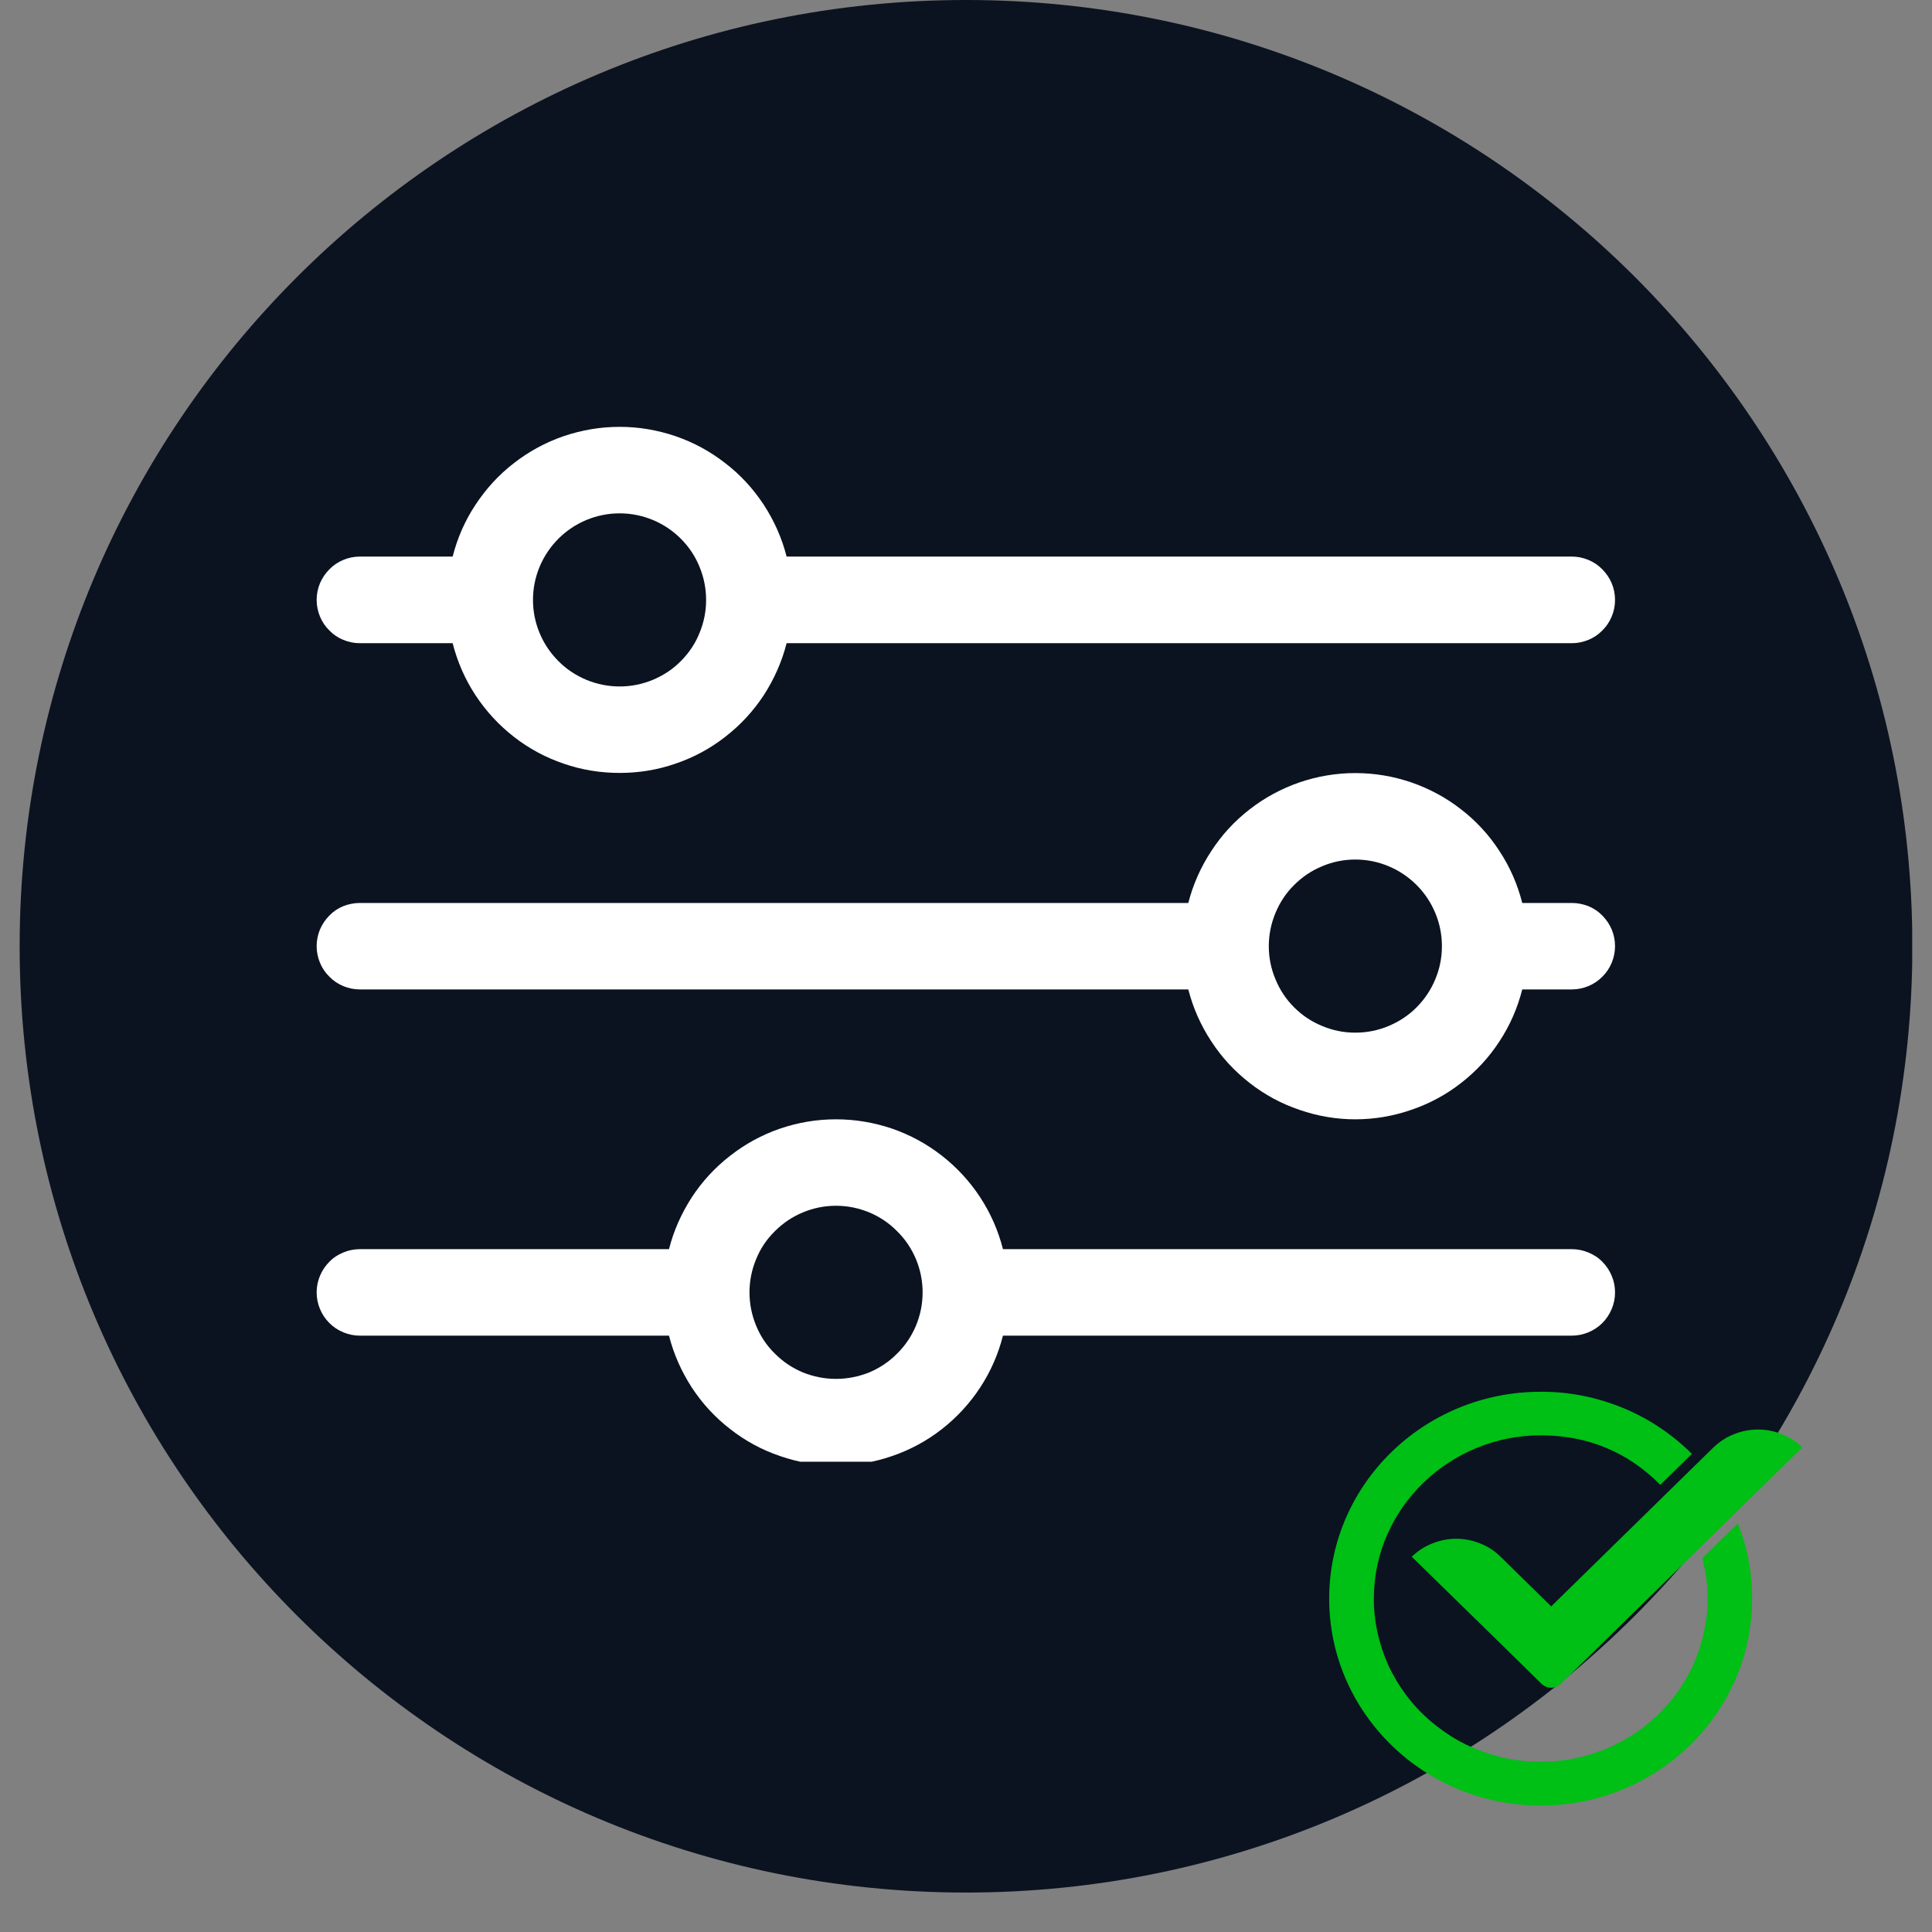 <svg xmlns="http://www.w3.org/2000/svg" xmlns:xlink="http://www.w3.org/1999/xlink" width="64" zoomAndPan="magnify" viewBox="0 0 48 48" height="64" preserveAspectRatio="xMidYMid meet" version="1.0"><rect x="0" y="0" width="48" height="48" fill="#808080" stroke="none"/><defs><clipPath id="ed359b8c44"><path d="M 0.488 0 L 47.508 0 L 47.508 47.02 L 0.488 47.02 Z M 0.488 0 " clip-rule="nonzero"/></clipPath><clipPath id="cf6c6ce46b"><path d="M 24 0 C 11.016 0 0.488 10.527 0.488 23.512 C 0.488 36.496 11.016 47.02 24 47.02 C 36.984 47.02 47.512 36.496 47.512 23.512 C 47.512 10.527 36.984 0 24 0 Z M 24 0 " clip-rule="nonzero"/></clipPath><clipPath id="be31fb3313"><path d="M 7.867 10.605 L 40.195 10.605 L 40.195 20 L 7.867 20 Z M 7.867 10.605 " clip-rule="nonzero"/></clipPath><clipPath id="1cdf130cce"><path d="M 7.867 27 L 40.195 27 L 40.195 36.316 L 7.867 36.316 Z M 7.867 27 " clip-rule="nonzero"/></clipPath><clipPath id="a21301f20f"><path d="M 7.867 19 L 40.195 19 L 40.195 28 L 7.867 28 Z M 7.867 19 " clip-rule="nonzero"/></clipPath><clipPath id="caa5d834ff"><path d="M 33.023 34.574 L 44.777 34.574 L 44.777 44.859 L 33.023 44.859 Z M 33.023 34.574 " clip-rule="nonzero"/></clipPath></defs><g clip-path="url(#ed359b8c44)"><g clip-path="url(#cf6c6ce46b)"><path fill="#0b1320" d="M 0.488 0 L 47.512 0 L 47.512 47.02 L 0.488 47.02 Z M 0.488 0 " fill-opacity="1" fill-rule="nonzero"/></g></g><g clip-path="url(#be31fb3313)"><path fill="#ffffff" d="M 39.051 13.828 L 19.543 13.828 C 19.426 13.367 19.234 12.938 18.977 12.543 C 18.715 12.145 18.398 11.797 18.02 11.508 C 17.645 11.215 17.234 10.992 16.781 10.836 C 16.332 10.684 15.871 10.605 15.395 10.605 C 14.918 10.605 14.457 10.684 14.004 10.836 C 13.555 10.992 13.141 11.215 12.766 11.508 C 12.391 11.797 12.074 12.145 11.812 12.543 C 11.551 12.938 11.363 13.367 11.246 13.828 L 8.941 13.828 C 8.801 13.828 8.664 13.855 8.531 13.91 C 8.398 13.965 8.281 14.043 8.184 14.145 C 8.082 14.246 8.004 14.363 7.949 14.492 C 7.895 14.625 7.867 14.762 7.867 14.906 C 7.867 15.047 7.895 15.184 7.949 15.316 C 8.004 15.449 8.082 15.566 8.184 15.664 C 8.281 15.766 8.398 15.844 8.531 15.898 C 8.664 15.953 8.801 15.98 8.941 15.98 L 11.246 15.98 C 11.363 16.441 11.551 16.871 11.812 17.27 C 12.074 17.668 12.391 18.012 12.766 18.305 C 13.141 18.598 13.555 18.82 14.004 18.973 C 14.457 19.129 14.918 19.203 15.395 19.203 C 15.871 19.203 16.332 19.129 16.781 18.973 C 17.234 18.82 17.645 18.598 18.02 18.305 C 18.398 18.012 18.715 17.668 18.977 17.27 C 19.234 16.871 19.426 16.441 19.543 15.98 L 39.051 15.98 C 39.191 15.98 39.328 15.953 39.461 15.898 C 39.594 15.844 39.711 15.766 39.809 15.664 C 39.91 15.566 39.988 15.449 40.043 15.316 C 40.098 15.184 40.125 15.047 40.125 14.906 C 40.125 14.762 40.098 14.625 40.043 14.492 C 39.988 14.363 39.91 14.246 39.809 14.145 C 39.711 14.043 39.594 13.965 39.461 13.91 C 39.328 13.855 39.191 13.828 39.051 13.828 Z M 15.395 17.055 C 15.109 17.055 14.836 17 14.57 16.891 C 14.309 16.781 14.074 16.629 13.875 16.426 C 13.672 16.223 13.516 15.992 13.406 15.727 C 13.297 15.465 13.242 15.191 13.242 14.906 C 13.242 14.621 13.297 14.344 13.406 14.082 C 13.516 13.82 13.672 13.586 13.875 13.383 C 14.074 13.184 14.309 13.027 14.57 12.918 C 14.836 12.809 15.109 12.754 15.395 12.754 C 15.68 12.754 15.953 12.809 16.219 12.918 C 16.48 13.027 16.715 13.184 16.914 13.383 C 17.117 13.586 17.273 13.82 17.379 14.082 C 17.488 14.344 17.543 14.621 17.543 14.906 C 17.543 15.191 17.488 15.465 17.379 15.727 C 17.273 15.992 17.117 16.223 16.914 16.426 C 16.715 16.629 16.48 16.781 16.219 16.891 C 15.953 17 15.68 17.055 15.395 17.055 Z M 15.395 17.055 " fill-opacity="1" fill-rule="nonzero"/></g><g clip-path="url(#1cdf130cce)"><path fill="#ffffff" d="M 39.051 31.035 L 24.918 31.035 C 24.801 30.574 24.613 30.145 24.352 29.746 C 24.09 29.348 23.773 29.004 23.398 28.711 C 23.023 28.418 22.609 28.195 22.16 28.039 C 21.707 27.887 21.246 27.809 20.77 27.809 C 20.293 27.809 19.832 27.887 19.383 28.039 C 18.93 28.195 18.52 28.418 18.145 28.711 C 17.766 29.004 17.449 29.348 17.188 29.746 C 16.93 30.145 16.738 30.574 16.621 31.035 L 8.941 31.035 C 8.801 31.035 8.664 31.062 8.531 31.117 C 8.398 31.172 8.281 31.246 8.184 31.348 C 8.082 31.449 8.004 31.566 7.949 31.699 C 7.895 31.828 7.867 31.965 7.867 32.109 C 7.867 32.25 7.895 32.391 7.949 32.52 C 8.004 32.652 8.082 32.77 8.184 32.871 C 8.281 32.969 8.398 33.047 8.531 33.102 C 8.664 33.156 8.801 33.184 8.941 33.184 L 16.621 33.184 C 16.738 33.645 16.93 34.074 17.188 34.473 C 17.449 34.871 17.766 35.215 18.145 35.508 C 18.52 35.801 18.93 36.023 19.383 36.176 C 19.832 36.332 20.293 36.41 20.77 36.41 C 21.246 36.41 21.707 36.332 22.16 36.176 C 22.609 36.023 23.023 35.801 23.398 35.508 C 23.773 35.215 24.09 34.871 24.352 34.473 C 24.613 34.074 24.801 33.645 24.918 33.184 L 39.051 33.184 C 39.191 33.184 39.328 33.156 39.461 33.102 C 39.594 33.047 39.711 32.969 39.809 32.871 C 39.91 32.77 39.988 32.652 40.043 32.52 C 40.098 32.391 40.125 32.25 40.125 32.109 C 40.125 31.965 40.098 31.828 40.043 31.699 C 39.988 31.566 39.91 31.449 39.809 31.348 C 39.711 31.246 39.594 31.172 39.461 31.117 C 39.328 31.062 39.191 31.035 39.051 31.035 Z M 20.77 34.258 C 20.484 34.258 20.211 34.203 19.949 34.098 C 19.684 33.988 19.453 33.832 19.25 33.629 C 19.047 33.43 18.891 33.195 18.785 32.934 C 18.676 32.668 18.621 32.395 18.621 32.109 C 18.621 31.824 18.676 31.551 18.785 31.285 C 18.891 31.023 19.047 30.789 19.25 30.59 C 19.453 30.387 19.684 30.23 19.949 30.121 C 20.211 30.012 20.484 29.957 20.77 29.957 C 21.055 29.957 21.328 30.012 21.594 30.121 C 21.855 30.23 22.09 30.387 22.289 30.59 C 22.492 30.789 22.648 31.023 22.758 31.285 C 22.867 31.551 22.922 31.824 22.922 32.109 C 22.922 32.395 22.867 32.668 22.758 32.934 C 22.648 33.195 22.492 33.43 22.289 33.629 C 22.09 33.832 21.855 33.988 21.594 34.098 C 21.328 34.203 21.055 34.258 20.77 34.258 Z M 20.77 34.258 " fill-opacity="1" fill-rule="nonzero"/></g><g clip-path="url(#a21301f20f)"><path fill="#ffffff" d="M 39.051 22.434 L 37.82 22.434 C 37.703 21.973 37.516 21.543 37.254 21.145 C 36.996 20.746 36.676 20.398 36.301 20.109 C 35.926 19.816 35.512 19.594 35.062 19.438 C 34.613 19.285 34.148 19.207 33.672 19.207 C 33.199 19.207 32.734 19.285 32.285 19.438 C 31.836 19.594 31.422 19.816 31.047 20.109 C 30.672 20.398 30.352 20.746 30.094 21.145 C 29.832 21.543 29.641 21.973 29.523 22.434 L 8.941 22.434 C 8.801 22.434 8.664 22.461 8.531 22.512 C 8.398 22.566 8.281 22.645 8.184 22.746 C 8.082 22.848 8.004 22.965 7.949 23.094 C 7.895 23.227 7.867 23.363 7.867 23.508 C 7.867 23.648 7.895 23.785 7.949 23.918 C 8.004 24.051 8.082 24.168 8.184 24.266 C 8.281 24.367 8.398 24.445 8.531 24.5 C 8.664 24.555 8.801 24.582 8.941 24.582 L 29.523 24.582 C 29.641 25.043 29.832 25.473 30.094 25.871 C 30.352 26.27 30.672 26.613 31.047 26.906 C 31.422 27.199 31.836 27.422 32.285 27.574 C 32.734 27.73 33.199 27.809 33.672 27.809 C 34.148 27.809 34.613 27.73 35.062 27.574 C 35.512 27.422 35.926 27.199 36.301 26.906 C 36.676 26.613 36.996 26.27 37.254 25.871 C 37.516 25.473 37.703 25.043 37.82 24.582 L 39.051 24.582 C 39.191 24.582 39.328 24.555 39.461 24.5 C 39.594 24.445 39.711 24.367 39.809 24.266 C 39.91 24.168 39.988 24.051 40.043 23.918 C 40.098 23.785 40.125 23.648 40.125 23.508 C 40.125 23.363 40.098 23.227 40.043 23.094 C 39.988 22.965 39.91 22.848 39.809 22.746 C 39.711 22.645 39.594 22.566 39.461 22.512 C 39.328 22.461 39.191 22.434 39.051 22.434 Z M 33.672 25.656 C 33.387 25.656 33.113 25.602 32.852 25.492 C 32.586 25.383 32.355 25.23 32.152 25.027 C 31.949 24.824 31.797 24.594 31.688 24.328 C 31.578 24.066 31.523 23.793 31.523 23.508 C 31.523 23.223 31.578 22.949 31.688 22.684 C 31.797 22.422 31.949 22.188 32.152 21.988 C 32.355 21.785 32.586 21.629 32.852 21.52 C 33.113 21.41 33.387 21.355 33.672 21.355 C 33.957 21.355 34.234 21.41 34.496 21.52 C 34.758 21.629 34.992 21.785 35.195 21.988 C 35.395 22.188 35.551 22.422 35.66 22.684 C 35.77 22.949 35.824 23.223 35.824 23.508 C 35.824 23.793 35.77 24.066 35.66 24.328 C 35.551 24.594 35.395 24.824 35.195 25.027 C 34.992 25.23 34.758 25.383 34.496 25.492 C 34.234 25.602 33.957 25.656 33.672 25.656 Z M 33.672 25.656 " fill-opacity="1" fill-rule="nonzero"/></g><g clip-path="url(#caa5d834ff)"><path fill="#00bf15" d="M 43.531 39.719 C 43.531 42.559 41.18 44.859 38.277 44.859 C 35.379 44.859 33.023 42.555 33.023 39.719 C 33.023 36.883 35.375 34.578 38.277 34.578 C 38.984 34.574 39.664 34.711 40.316 34.977 C 40.969 35.246 41.539 35.629 42.035 36.121 L 41.25 36.891 C 40.445 36.078 39.461 35.668 38.305 35.66 C 36.027 35.648 34.148 37.457 34.133 39.688 C 34.129 39.977 34.16 40.262 34.219 40.543 C 34.281 40.824 34.371 41.098 34.488 41.363 C 34.609 41.625 34.758 41.875 34.93 42.105 C 35.102 42.34 35.301 42.551 35.52 42.742 C 35.742 42.934 35.98 43.102 36.234 43.246 C 36.492 43.387 36.762 43.5 37.043 43.586 C 37.324 43.672 37.609 43.73 37.902 43.754 C 38.195 43.781 38.488 43.777 38.781 43.742 C 39.074 43.707 39.359 43.641 39.637 43.547 C 39.918 43.453 40.184 43.328 40.434 43.18 C 40.684 43.031 40.918 42.855 41.133 42.656 C 41.344 42.461 41.535 42.242 41.703 42.004 C 41.867 41.766 42.008 41.512 42.117 41.246 C 42.23 40.977 42.309 40.703 42.359 40.418 C 42.414 40.137 42.434 39.848 42.422 39.562 C 42.41 39.273 42.367 38.988 42.293 38.711 L 43.176 37.848 C 43.414 38.449 43.535 39.074 43.531 39.719 Z M 38.539 39.91 L 37.281 38.676 C 37.137 38.535 36.969 38.422 36.777 38.348 C 36.586 38.27 36.387 38.23 36.18 38.23 C 35.973 38.23 35.773 38.27 35.582 38.348 C 35.391 38.422 35.223 38.535 35.074 38.676 L 37.438 40.988 L 38.297 41.832 C 38.363 41.895 38.445 41.93 38.539 41.93 C 38.633 41.93 38.715 41.895 38.781 41.832 L 39.645 40.988 L 44.777 35.961 C 44.633 35.82 44.465 35.707 44.273 35.633 C 44.082 35.555 43.883 35.516 43.676 35.516 C 43.469 35.516 43.27 35.555 43.078 35.633 C 42.887 35.707 42.719 35.82 42.57 35.961 Z M 38.539 39.91 " fill-opacity="1" fill-rule="nonzero"/></g></svg>